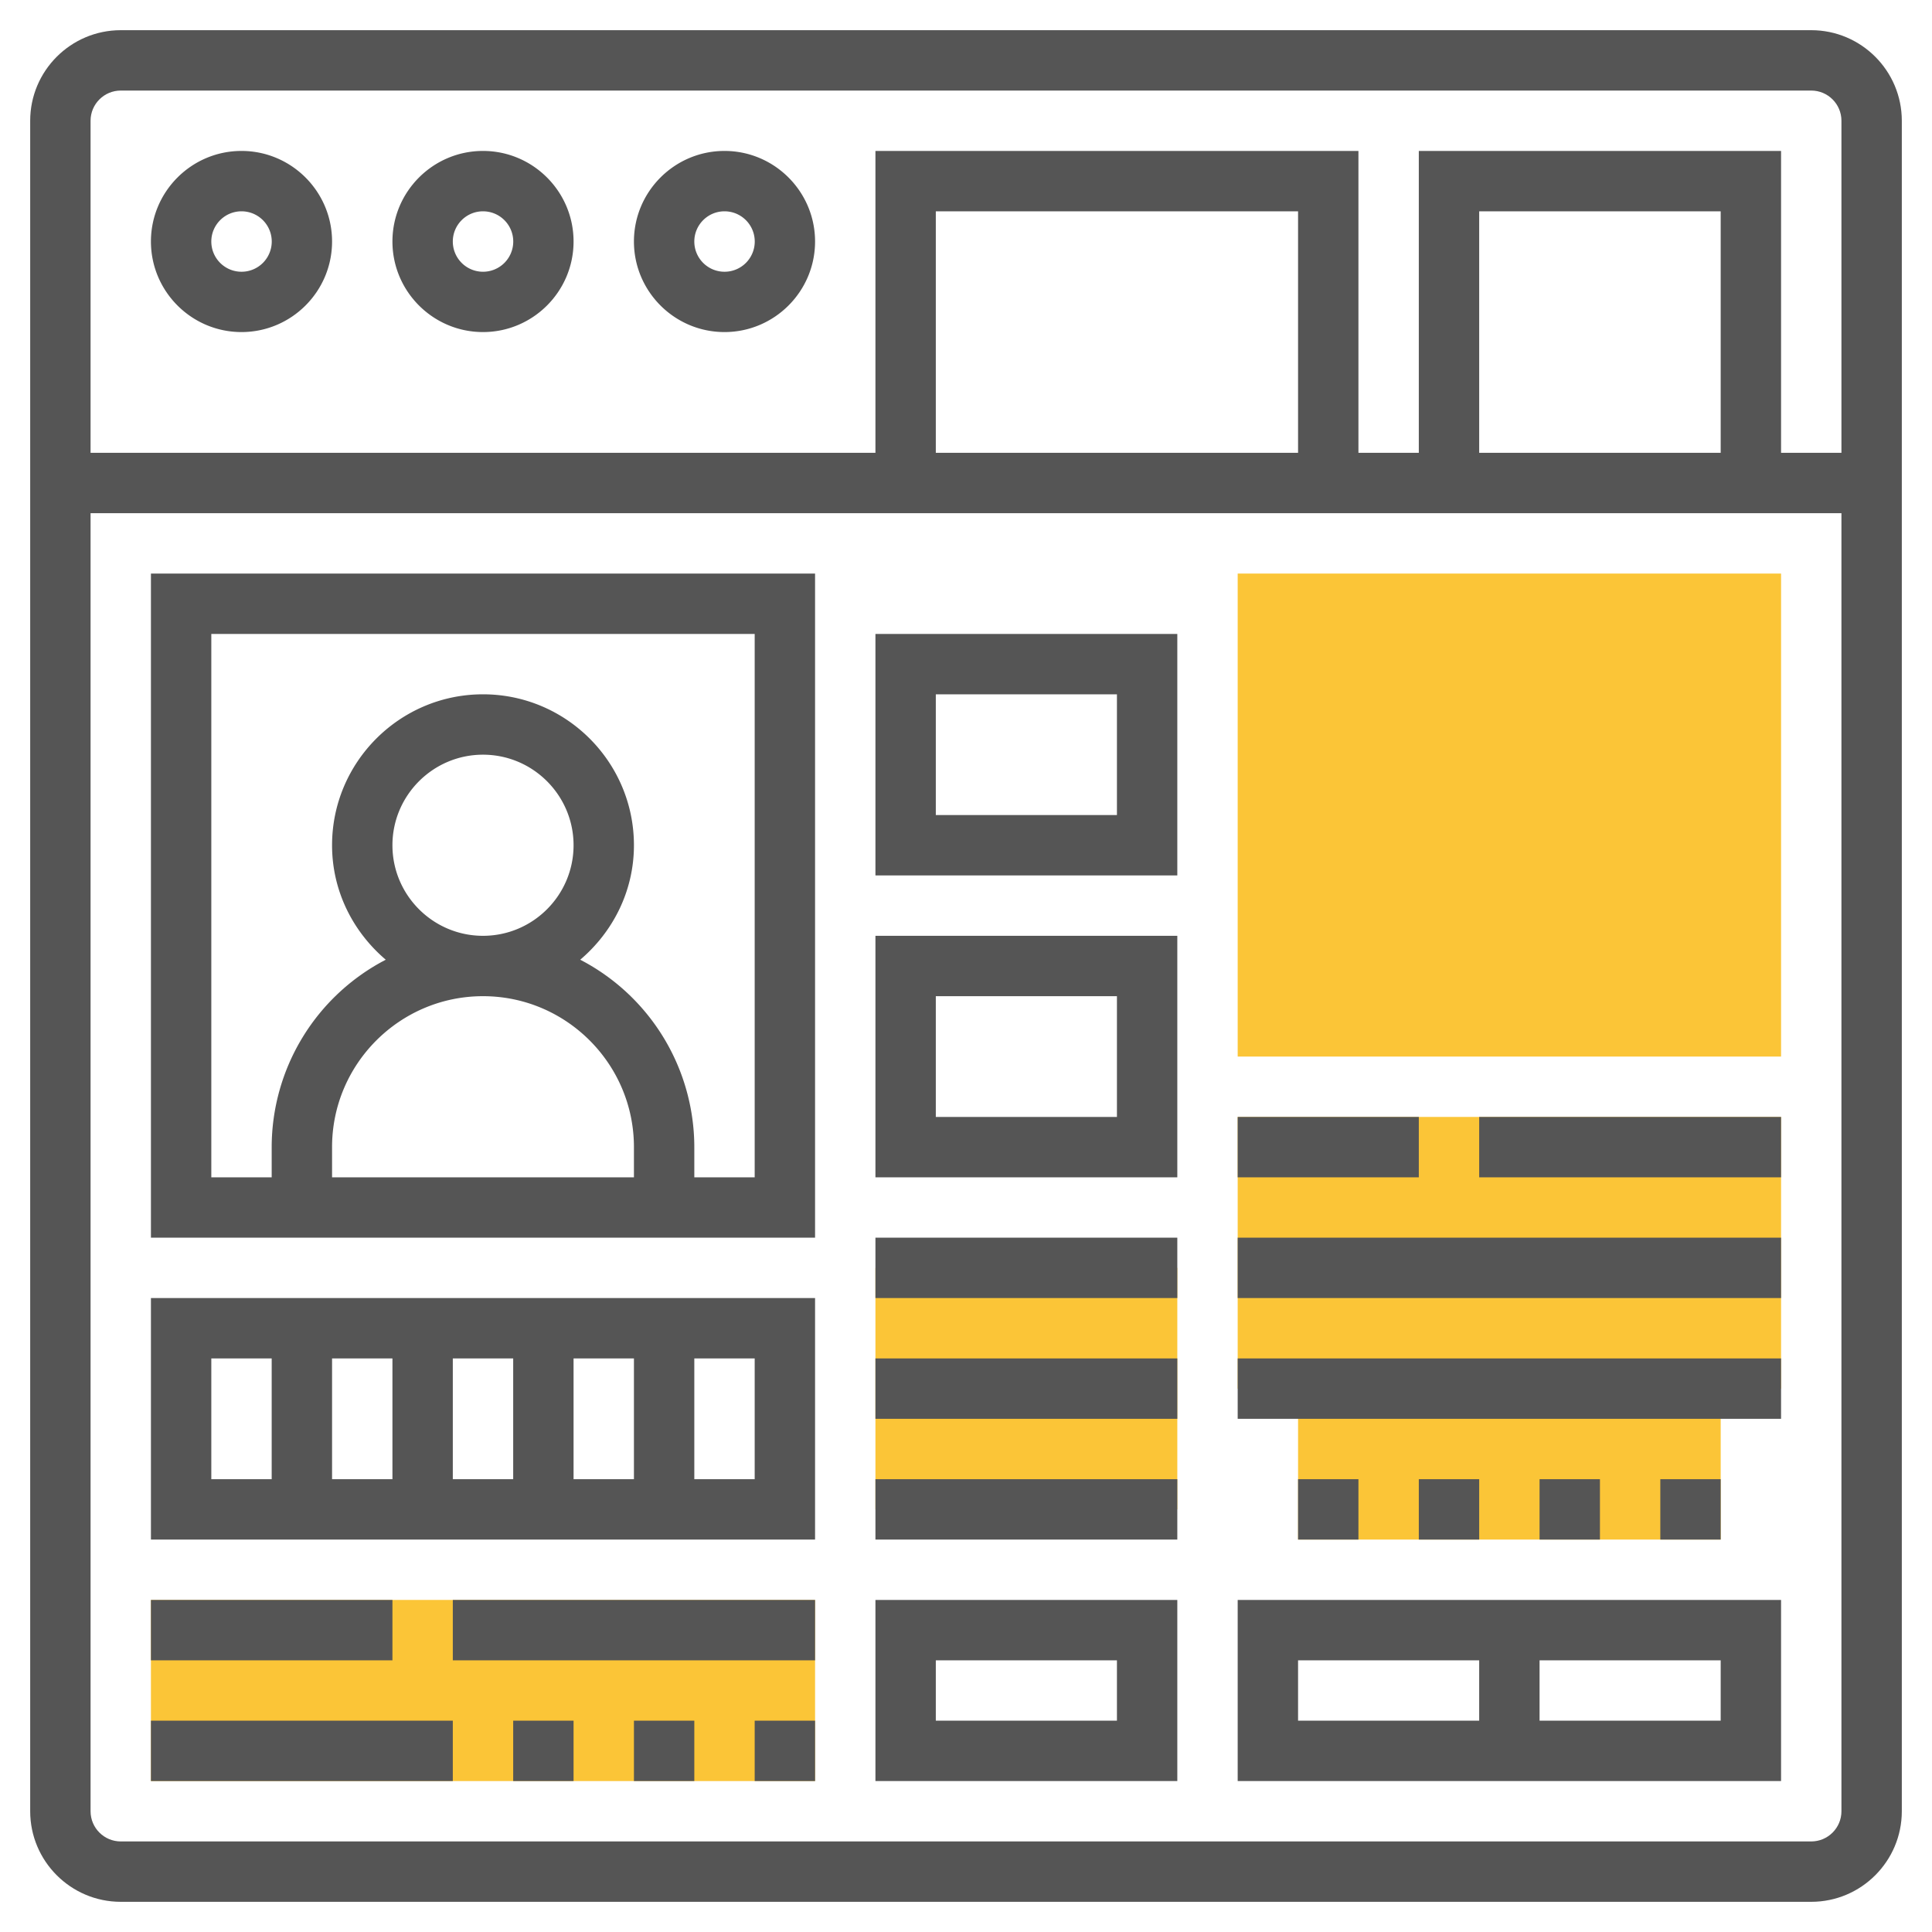 <svg xmlns="http://www.w3.org/2000/svg" version="1.1" xmlns:xlink="http://www.w3.org/1999/xlink" width="512" height="512" x="0" y="0" viewBox="0 0 64 64" style="enable-background:new 0 0 512 512" xml:space="preserve" class=""><g><path fill="#fbc537" d="M29 42h10v8H29zM5 53h22v6H5zM59 35H41V19h18zM49 37h-8v9h2v5h14v-5h2v-9z" opacity="1" data-original="#f0bc5e"></path><path d="M60 1H4C2.346 1 1 2.346 1 4v56c0 1.654 1.346 3 3 3h56c1.654 0 3-1.346 3-3V4c0-1.654-1.346-3-3-3zM4 3h56c.552 0 1 .449 1 1v11h-2V5H47v10h-2V5H29v10H3V4c0-.551.448-1 1-1zm53 12h-8V7h8zm-14 0H31V7h12zm17 46H4c-.552 0-1-.449-1-1V17h58v43c0 .551-.448 1-1 1z" fill="#555555" opacity="1" data-original="#000000" class=""></path><path d="M8 11c1.654 0 3-1.346 3-3S9.654 5 8 5 5 6.346 5 8s1.346 3 3 3zm0-4a1.001 1.001 0 1 1-1 1c0-.551.448-1 1-1zM16 11c1.654 0 3-1.346 3-3s-1.346-3-3-3-3 1.346-3 3 1.346 3 3 3zm0-4a1.001 1.001 0 1 1-1 1c0-.551.448-1 1-1zM24 11c1.654 0 3-1.346 3-3s-1.346-3-3-3-3 1.346-3 3 1.346 3 3 3zm0-4a1.001 1.001 0 1 1-1 1c0-.551.448-1 1-1zM5 41h22V19H5zm8-13c0-1.654 1.346-3 3-3s3 1.346 3 3-1.346 3-3 3-3-1.346-3-3zm8 11H11v-1c0-2.757 2.243-5 5-5s5 2.243 5 5zM7 21h18v18h-2v-1a7.002 7.002 0 0 0-3.779-6.208C20.3 30.874 21 29.524 21 28c0-2.757-2.243-5-5-5s-5 2.243-5 5c0 1.524.7 2.874 1.779 3.792A7.002 7.002 0 0 0 9 38v1H7zM29 29h10v-8H29zm2-6h6v4h-6zM29 39h10v-8H29zm2-6h6v4h-6zM29 41h10v2H29zM29 45h10v2H29zM29 49h10v2H29zM29 59h10v-6H29zm2-4h6v2h-6zM41 59h18v-6H41zm16-2h-6v-2h6zm-14-2h6v2h-6zM41 37h6v2h-6zM49 37h10v2H49zM41 41h18v2H41zM41 45h18v2H41zM43 49h2v2h-2zM47 49h2v2h-2zM51 49h2v2h-2zM55 49h2v2h-2zM5 51h22v-8H5zm12-2h-2v-4h2zm2-4h2v4h-2zm-6 4h-2v-4h2zm12 0h-2v-4h2zM7 45h2v4H7zM5 53h8v2H5zM15 53h12v2H15zM25 57h2v2h-2zM21 57h2v2h-2zM17 57h2v2h-2zM5 57h10v2H5z" fill="#555555" opacity="1" data-original="#000000" class=""></path></g></svg>